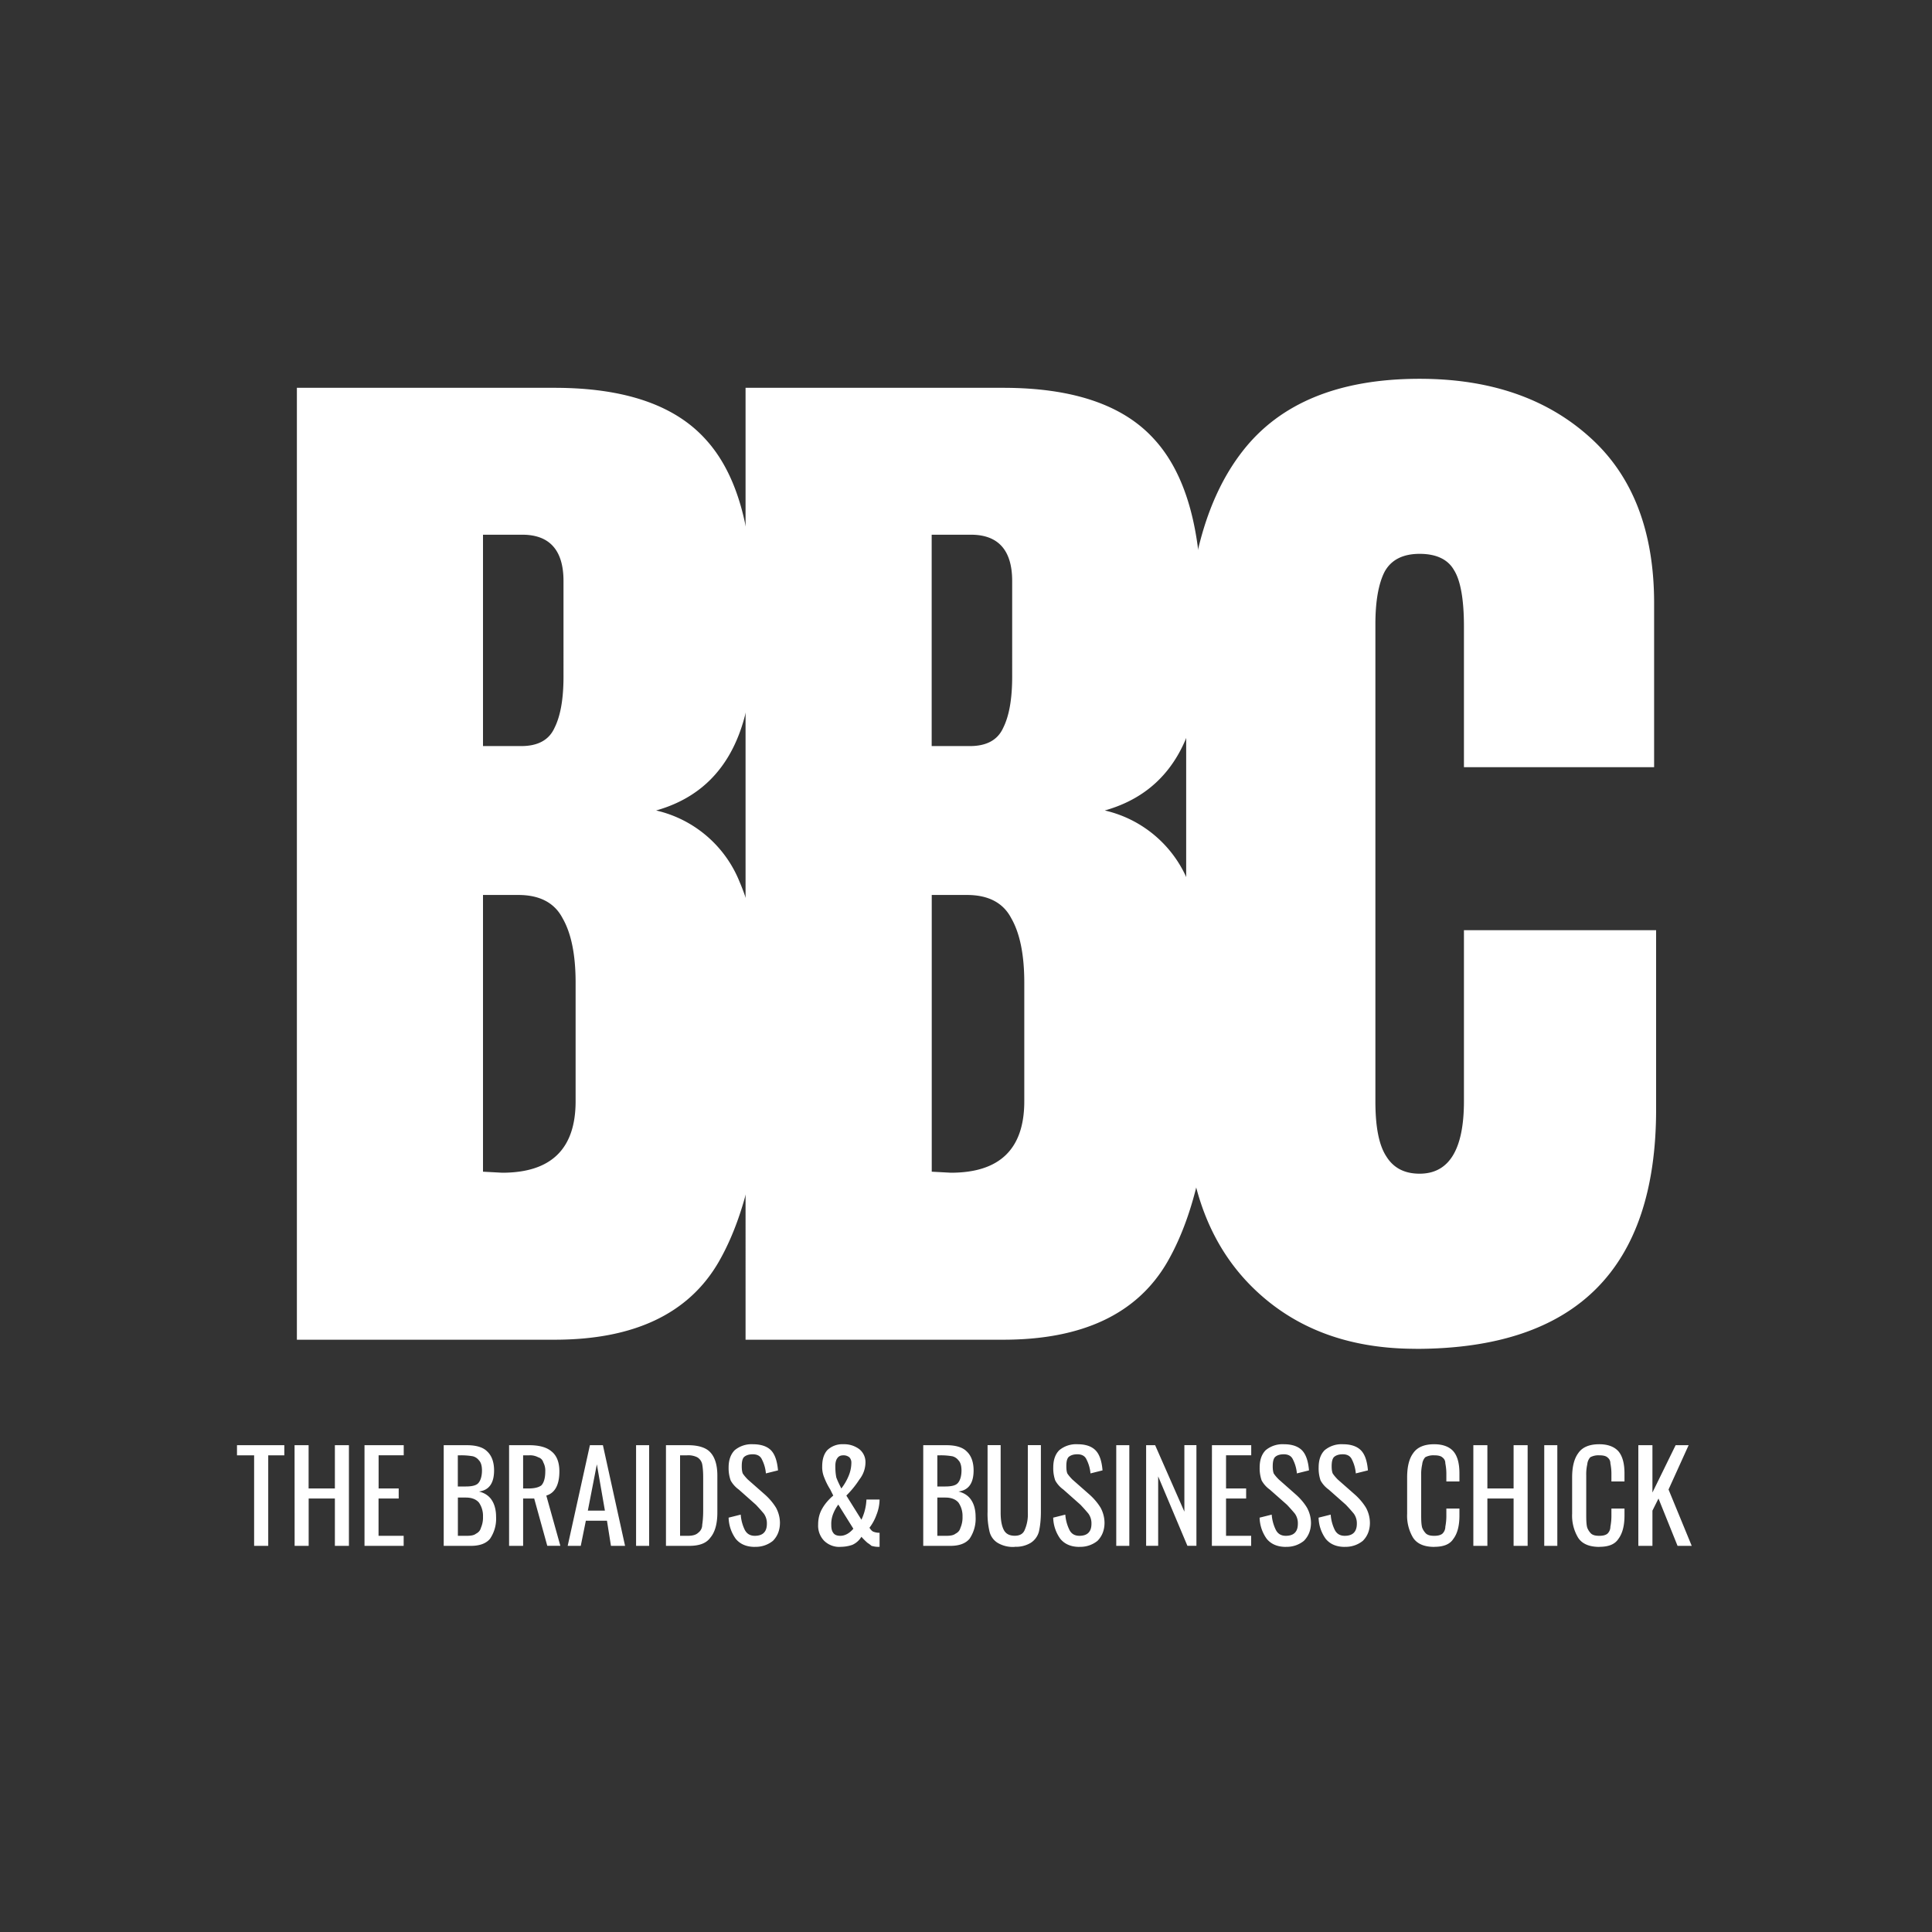 <svg xmlns="http://www.w3.org/2000/svg" width="40" viewBox="0 0 30 30" height="40" version="1.0"><rect x="0" y="0" width="30" height="30" fill="#333333" stroke="none"/><path d="M4.61 6.022h4c1.082 0 1.863.266 2.344.797.488.531.734 1.39.734 2.578v.656c0 1.407-.5 2.25-1.5 2.532a1.84 1.84 0 0 1 1.297 1.11c.25.585.375 1.358.375 2.327 0 1.574-.234 2.766-.703 3.578-.469.805-1.32 1.203-2.547 1.203h-4Zm3.485 5.563c.257 0 .43-.094.515-.282.094-.187.14-.453.14-.796V9.022c0-.476-.214-.719-.64-.719H7.5v3.282Zm-.297 6.625c.758 0 1.14-.367 1.14-1.11v-1.843c0-.438-.07-.77-.203-1-.125-.239-.355-.36-.687-.36H7.5v4.297Zm0 0" fill="#fff"/><path d="M11.577 6.022h4c1.082 0 1.864.266 2.344.797.488.531.734 1.39.734 2.578v.656c0 1.407-.5 2.25-1.5 2.532a1.84 1.84 0 0 1 1.297 1.11c.25.585.375 1.358.375 2.327 0 1.574-.234 2.766-.703 3.578-.469.805-1.32 1.203-2.547 1.203h-4Zm3.485 5.563c.257 0 .43-.094.515-.282.094-.187.14-.453.14-.796V9.022c0-.476-.214-.719-.64-.719h-.61v3.282Zm-.297 6.625c.758 0 1.14-.367 1.14-1.11v-1.843c0-.438-.07-.77-.203-1-.125-.239-.355-.36-.687-.36h-.547v4.297Zm0 0" fill="#fff"/><path d="M21.982 20.944c-1.074 0-1.938-.336-2.594-1.016-.648-.675-.969-1.609-.969-2.796v-6.813c0-1.457.29-2.562.875-3.312.582-.75 1.5-1.125 2.75-1.125 1.094 0 1.973.304 2.641.906.664.594 1 1.453 1 2.578v2.547h-2.953V9.725c0-.425-.055-.718-.156-.875-.094-.164-.274-.25-.532-.25-.261 0-.445.094-.546.282-.094.187-.141.46-.141.812V17.1c0 .399.055.684.172.86.113.18.285.265.515.265.457 0 .688-.375.688-1.125v-2.656h2.984v2.781c0 2.48-1.246 3.72-3.734 3.72ZM3.946 22.598H3.68v-.157h.735v.157h-.25v1.406h-.219ZM4.574 22.441h.218v.672H5.2v-.672h.218v1.563H5.2v-.735h-.407v.735h-.218ZM5.66 22.441h.609v.157h-.39v.515h.312v.156h-.313v.579h.39v.156H5.66ZM6.89 22.441h.36c.144 0 .25.032.312.094.07.063.11.164.11.297 0 .2-.079.309-.235.328.094.024.16.07.203.14.04.063.063.15.063.25a.554.554 0 0 1-.094.344c-.062.075-.164.11-.297.11H6.89Zm.344.641c.094 0 .156-.016.188-.047.039-.039.062-.11.062-.203 0-.07-.016-.125-.047-.156a.174.174 0 0 0-.094-.063 1.047 1.047 0 0 0-.187-.015h-.047v.484Zm.016.766c.062 0 .11-.008.14-.032.04-.02.067-.05.078-.093a.397.397 0 0 0 .032-.172.364.364 0 0 0-.063-.219c-.043-.05-.11-.078-.203-.078H7.11v.594ZM7.905 22.441h.312c.156 0 .27.032.344.094.082.063.125.168.125.313 0 .21-.07.336-.203.375l.218.78h-.203l-.203-.734h-.172v.735h-.218Zm.296.672c.094 0 .16-.015.204-.047.039-.039.062-.113.062-.218a.268.268 0 0 0-.031-.141.112.112 0 0 0-.078-.078.268.268 0 0 0-.14-.031h-.095v.515ZM9.16 22.441h.202l.344 1.563h-.219l-.062-.39h-.328l-.079.39h-.203Zm.233 1.016-.125-.719-.14.719ZM9.877 22.441h.203v1.563h-.203ZM10.341 22.441h.344c.164 0 .281.04.344.11.07.074.11.195.11.36v.577c0 .18-.04.309-.11.39-.063.087-.172.126-.328.126h-.36Zm.344 1.407c.07 0 .125-.016.156-.047a.152.152 0 0 0 .063-.125c.008-.051.015-.125.015-.219v-.516c0-.093-.007-.16-.015-.203a.165.165 0 0 0-.078-.11.313.313 0 0 0-.157-.03h-.109v1.25ZM11.72 24.02c-.124 0-.226-.04-.296-.126a.586.586 0 0 1-.11-.328l.188-.047a.641.641 0 0 0 .062.235c.032.062.083.094.157.094.062 0 .11-.016.14-.047.032-.032.047-.078.047-.14a.256.256 0 0 0-.047-.157 2.772 2.772 0 0 0-.125-.14l-.265-.235a.428.428 0 0 1-.125-.14.569.569 0 0 1-.032-.204c0-.113.032-.203.094-.266a.408.408 0 0 1 .281-.093c.125 0 .22.031.282.093.062.063.097.168.11.313l-.188.047a.584.584 0 0 0-.063-.219c-.023-.05-.07-.078-.14-.078-.063 0-.11.016-.141.047-.024.031-.031.078-.031.14 0 .043.004.079.015.11.02.031.047.062.078.094l.266.234c.07.062.129.133.172.203a.5.5 0 0 1 .062.234c0 .118-.039.211-.109.282a.422.422 0 0 1-.281.093ZM13.048 24.02a.336.336 0 0 1-.25-.094.336.336 0 0 1-.094-.25c0-.094.02-.176.063-.25.039-.07.098-.14.172-.203l-.047-.094a1.043 1.043 0 0 1-.094-.188.409.409 0 0 1-.031-.172c0-.101.023-.187.078-.25a.336.336 0 0 1 .25-.093.39.39 0 0 1 .25.078.257.257 0 0 1 .094.203.432.432 0 0 1-.094.266 1.463 1.463 0 0 1-.203.25l.234.375a.805.805 0 0 0 .078-.313h.204a.658.658 0 0 1-.047.234.752.752 0 0 1-.11.204c.02.03.04.054.063.062a.263.263 0 0 0 .094.016v.218h-.032c-.03 0-.062-.007-.093-.015a.519.519 0 0 0-.063-.047 1.036 1.036 0 0 1-.094-.094.315.315 0 0 1-.14.125.554.554 0 0 1-.188.031Zm.016-.907a.847.847 0 0 0 .11-.187.538.538 0 0 0 .046-.219.116.116 0 0 0-.031-.078.143.143 0 0 0-.094-.031c-.043 0-.074.015-.094.046-.023.032-.03.075-.03.125 0 .055.003.11.015.172.02.055.047.11.078.172Zm-.016.735c.07 0 .14-.036.203-.11l-.234-.375a.617.617 0 0 0-.078.14.42.42 0 0 0-.031.173c0 .054.007.093.03.125.02.031.056.047.11.047ZM14.336 22.441h.36c.144 0 .25.032.312.094.07.063.11.164.11.297 0 .2-.079.309-.235.328.094.024.16.07.203.14.04.063.063.15.063.25a.554.554 0 0 1-.094.344c-.063.075-.164.11-.297.11h-.422Zm.344.641c.094 0 .156-.016.187-.047.04-.039.063-.11.063-.203 0-.07-.016-.125-.047-.156a.174.174 0 0 0-.094-.063 1.047 1.047 0 0 0-.187-.015h-.047v.484Zm.016.766c.062 0 .109-.008.14-.032.04-.02.067-.05.078-.093a.397.397 0 0 0 .032-.172.364.364 0 0 0-.063-.219c-.043-.05-.11-.078-.203-.078h-.125v.594ZM15.757 24.02a.46.46 0 0 1-.266-.063.282.282 0 0 1-.125-.172 1.186 1.186 0 0 1-.031-.312V22.44h.203v1.047c0 .117.016.203.047.266.031.062.086.094.172.094.082 0 .132-.032.156-.094a.599.599 0 0 0 .047-.266v-1.047h.203v1.032c0 .125-.012.23-.031.312a.298.298 0 0 1-.125.172.44.44 0 0 1-.25.062ZM16.76 24.02c-.124 0-.226-.04-.296-.126a.586.586 0 0 1-.11-.328l.188-.047a.641.641 0 0 0 .063.235c.03.062.082.094.156.094.062 0 .11-.016.14-.047.032-.032.047-.078.047-.14a.256.256 0 0 0-.047-.157 2.772 2.772 0 0 0-.125-.14l-.265-.235a.428.428 0 0 1-.125-.14.569.569 0 0 1-.031-.204c0-.113.03-.203.093-.266a.408.408 0 0 1 .282-.093c.125 0 .218.031.28.093.063.063.098.168.11.313l-.187.047a.584.584 0 0 0-.063-.219c-.023-.05-.07-.078-.14-.078-.063 0-.11.016-.141.047-.024.031-.031.078-.031.14 0 .043.004.079.015.11.02.031.047.062.078.094l.266.234c.07.062.129.133.172.203a.5.5 0 0 1 .062.234c0 .118-.039.211-.109.282a.422.422 0 0 1-.281.093ZM17.333 22.441h.203v1.563h-.203ZM17.797 22.441h.14l.454 1.032V22.44h.187v1.563h-.14l-.454-1.078v1.078h-.187ZM18.819 22.441h.61v.157h-.391v.515h.312v.156h-.312v.579h.39v.156h-.61ZM19.966 24.02c-.125 0-.227-.04-.297-.126a.586.586 0 0 1-.11-.328l.188-.047a.641.641 0 0 0 .063.235c.031.062.082.094.156.094.062 0 .11-.016.14-.047.032-.032.047-.078.047-.14a.256.256 0 0 0-.046-.157 2.772 2.772 0 0 0-.125-.14l-.266-.235a.428.428 0 0 1-.125-.14.569.569 0 0 1-.031-.204c0-.113.031-.203.093-.266a.408.408 0 0 1 .282-.093c.125 0 .218.031.281.093.062.063.098.168.11.313l-.188.047a.584.584 0 0 0-.063-.219c-.023-.05-.07-.078-.14-.078-.063 0-.11.016-.14.047-.024.031-.032.078-.032.14 0 .043.004.079.015.11.02.031.047.062.079.094l.265.234c.07.062.13.133.172.203a.5.5 0 0 1 .063.234c0 .118-.04.211-.11.282a.422.422 0 0 1-.281.093ZM20.881 24.02c-.125 0-.226-.04-.296-.126a.586.586 0 0 1-.11-.328l.188-.047a.641.641 0 0 0 .062.235c.031.062.082.094.156.094.063 0 .11-.016.141-.047.031-.032.047-.078.047-.14a.256.256 0 0 0-.047-.157 2.772 2.772 0 0 0-.125-.14l-.266-.235a.428.428 0 0 1-.125-.14.569.569 0 0 1-.03-.204c0-.113.03-.203.093-.266a.408.408 0 0 1 .281-.093c.125 0 .219.031.281.093.063.063.098.168.11.313l-.188.047a.584.584 0 0 0-.062-.219c-.024-.05-.07-.078-.14-.078-.063 0-.11.016-.141.047-.024.031-.032.078-.032.14 0 .043.004.079.016.11.02.031.047.062.078.094l.266.234c.07.062.129.133.172.203a.5.5 0 0 1 .062.234c0 .118-.039.211-.11.282a.422.422 0 0 1-.28.093ZM22.271 24.02c-.156 0-.265-.047-.328-.141a.666.666 0 0 1-.093-.375v-.563c0-.164.03-.289.093-.375.063-.093.172-.14.328-.14.133 0 .235.039.297.11.063.073.094.187.094.343v.125h-.203v-.125a.841.841 0 0 0-.016-.156c0-.04-.015-.07-.047-.094-.023-.02-.062-.031-.125-.031a.268.268 0 0 0-.14.03.19.19 0 0 0-.047.11.695.695 0 0 0-.016.172v.625c0 .086.004.149.016.188a.26.26 0 0 0 .062.093c.032.024.07.032.125.032.051 0 .094-.008.125-.032a.148.148 0 0 0 .047-.109.888.888 0 0 0 .016-.172v-.11h.203v.11c0 .156-.031.277-.094.36-.054.085-.152.124-.297.124ZM22.878 22.441h.218v.672h.407v-.672h.218v1.563h-.218v-.735h-.407v.735h-.218ZM23.979 22.441h.203v1.563h-.203ZM24.834 24.02c-.156 0-.266-.047-.328-.141a.666.666 0 0 1-.094-.375v-.563c0-.164.031-.289.094-.375.062-.093.172-.14.328-.14.133 0 .234.039.297.11.062.073.094.187.094.343v.125h-.203v-.125a.841.841 0 0 0-.016-.156c0-.04-.016-.07-.047-.094-.023-.02-.062-.031-.125-.031a.268.268 0 0 0-.14.03.19.19 0 0 0-.047.11.695.695 0 0 0-.016.172v.625c0 .086.004.149.016.188a.26.26 0 0 0 .062.093c.031.024.07.032.125.032.05 0 .094-.008.125-.032a.148.148 0 0 0 .047-.109.888.888 0 0 0 .016-.172v-.11h.203v.11c0 .156-.032.277-.094.36-.055.085-.152.124-.297.124ZM25.44 22.441h.219v.735l.36-.735h.202l-.312.688.36.875h-.22l-.296-.735-.094.188v.547h-.219Zm0 0" fill="#fff"/></svg>